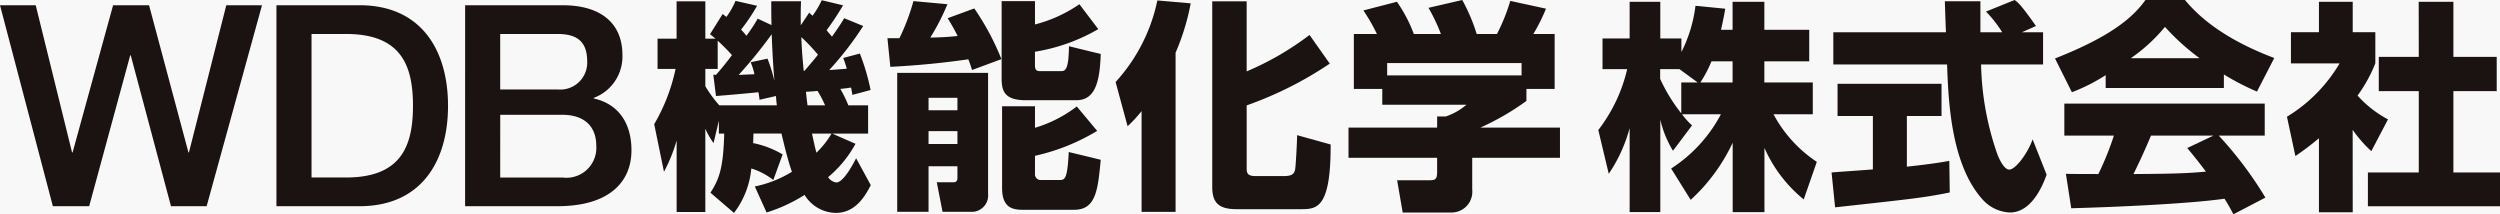 <svg xmlns="http://www.w3.org/2000/svg" xmlns:xlink="http://www.w3.org/1999/xlink" width="210" height="18" viewBox="0 0 210 18">
  <defs>
    <style>
      .cls-1 {
        fill: none;
      }

      .cls-2 {
        fill: #f8f8f8;
      }

      .cls-3 {
        clip-path: url(#clip-path);
      }

      .cls-4 {
        fill: #1a1311;
      }
    </style>
    <clipPath id="clip-path">
      <rect id="長方形_27630" data-name="長方形 27630" class="cls-1" width="210" height="17.998"/>
    </clipPath>
  </defs>
  <g id="logo_kinoukagaku" transform="translate(-770 -77)">
    <rect id="長方形_27623" data-name="長方形 27623" class="cls-2" width="210" height="18" transform="translate(770 77)"/>
    <g id="グループ_30371" data-name="グループ 30371" transform="translate(770 77)">
      <g id="グループ_30370" data-name="グループ 30370" class="cls-3" transform="translate(0 0)">
        <path id="パス_7965" data-name="パス 7965" class="cls-4" d="M0,.472H3l3.052,12.36H6.1L9.5.472h3.021l3.307,12.36h.044L19.008.472h3L17.357,17.353H14.363L10.983,4.682h-.046L7.49,17.353H4.441ZM26.169,2.886h2.9c4.63,0,5.621,2.648,5.621,6.031s-.991,6.024-5.621,6.024h-2.9ZM23.22,17.353H30.2c5.2,0,7.434-3.783,7.434-8.435S35.4.472,30.2.472H23.22Zm18.8-7.678h5.225c1.8,0,2.843.946,2.843,2.6a2.513,2.513,0,0,1-2.843,2.668H42.017Zm-2.952,7.678h7.752c4.376,0,6.223-2.054,6.223-4.7,0-2.291-1.113-3.9-3.17-4.349v-.05a3.7,3.7,0,0,0,2.411-3.592c0-2.82-1.984-4.189-5.013-4.189h-8.2ZM42.017,2.886h4.825c1.607,0,2.483.613,2.483,2.317a2.262,2.262,0,0,1-2.483,2.342H42.017Z" transform="translate(0 -0.032)"/>
        <path id="パス_7966" data-name="パス 7966" class="cls-4" d="M68.91,15.125a5.588,5.588,0,0,0-1.848-.971,7.2,7.2,0,0,1-1.455,3.733l-1.979-1.7c.784-1.195,1.082-2.184,1.158-4.965h-.448V10.139l-.449,1.885a6.88,6.88,0,0,1-.69-1.212v7H60.79V11.8a13.367,13.367,0,0,1-1.064,2.632l-.821-4A15.493,15.493,0,0,0,60.7,5.79H59.186V3.25h1.6V.113H63.2V3.25h.858c-.168-.132-.224-.187-.466-.373l1.064-1.7c.038.037.262.205.317.243A6.588,6.588,0,0,0,65.737.076l1.81.411a15.406,15.406,0,0,1-1.343,2c.131.149.243.261.448.522A13.832,13.832,0,0,0,67.6,1.569l1.157.541c-.019-.859-.019-1.381-.019-2h2.5c-.019.5-.037,1.1-.019,2.017l.709-1.065a2.475,2.475,0,0,0,.28.261A7.3,7.3,0,0,0,72.977.02l1.792.429A23.576,23.576,0,0,1,73.388,2.54c.205.261.318.374.449.541.5-.708.765-1.1,1.026-1.549l1.6.653a27.161,27.161,0,0,1-2.855,3.7c.316-.018.784-.055,1.474-.112a8.26,8.26,0,0,0-.3-.9l1.4-.373a18.468,18.468,0,0,1,.9,3.062l-1.53.41c-.075-.467-.093-.522-.112-.616-.243.037-.485.075-.9.113a9.924,9.924,0,0,1,.672,1.381h1.661v2.372H73.855l1.959.859a9.611,9.611,0,0,1-2.3,2.8.97.97,0,0,0,.691.448c.616,0,1.474-1.661,1.661-2.035l1.231,2.26c-.466.9-1.269,2.333-2.948,2.333a3.137,3.137,0,0,1-2.613-1.513,13.242,13.242,0,0,1-3.191,1.476l-.989-2.185a9.619,9.619,0,0,0,3.117-1.233c-.373-1.045-.746-2.669-.877-3.211H67.248c-.019.26-.019.69-.037.8a7.838,7.838,0,0,1,2.482.953ZM63.87,6.274l.224.02c.113-.132.635-.71,1.344-1.662-.43-.485-.9-.934-1.2-1.213V5.79H63.2V7.245a10.45,10.45,0,0,0,1.175,1.606h4.833c-.056-.448-.056-.56-.075-.784l-1.381.317a6.2,6.2,0,0,0-.093-.636c-.28.037-2.949.281-3.565.318Zm3.453-.037a4.944,4.944,0,0,0-.317-1.008l1.418-.3A14.481,14.481,0,0,1,69,6.778c-.037-.541-.149-1.736-.225-3.9A38.563,38.563,0,0,1,66,6.294Zm4.2-.28c.709-.82.97-1.139,1.138-1.363a16.173,16.173,0,0,0-1.4-1.476c.019.374.037,1.2.205,2.838Zm1.736,2.894a9.23,9.23,0,0,0-.634-1.213c-.188.019-.318.037-.971.074.019.187.037.43.131,1.14Zm-1.1,2.372c.168.764.243,1.139.373,1.605a7.52,7.52,0,0,0,1.27-1.605Z" transform="translate(-3.952 -0.002)"/>
        <path id="パス_7967" data-name="パス 7967" class="cls-4" d="M87.017,5.887c-.093-.261-.131-.429-.317-.9-2.164.317-4.367.523-6.551.635l-.243-2.408h1.008A18,18,0,0,0,82.09.1l2.855.261a18.96,18.96,0,0,1-1.437,2.8,22.669,22.669,0,0,0,2.295-.13,16.532,16.532,0,0,0-.84-1.494L87.2.716A21.375,21.375,0,0,1,89.48,4.973Zm-6.29.243H88.36V16.287A1.38,1.38,0,0,1,87.09,17.8H84.535l-.486-2.483h1.419c.3,0,.317-.244.317-.374v-.971H83.359V17.8H80.727Zm2.632,3.137h2.427V8.222H83.359Zm0,2.837h2.427V11.022H83.359ZM92.3.1V2.061A11.651,11.651,0,0,0,96.03.361l1.586,2.092a15.441,15.441,0,0,1-5.319,1.9V5.514c0,.467.243.467.466.467h1.7c.336,0,.673,0,.69-2.091l2.669.653c-.075,2.464-.522,3.883-2.052,3.883H91.533c-1.885,0-2.035-.859-2.035-1.886V.1ZM89.536,8.931H92.3v1.811a10.949,10.949,0,0,0,3.51-1.792L97.523,11A17.228,17.228,0,0,1,92.3,13.094v1.494a.483.483,0,0,0,.522.541h1.55c.466,0,.652-.15.765-2.353l2.687.653c-.243,2.52-.392,4.2-2.239,4.2H91.327c-.783,0-1.79-.075-1.79-1.811Z" transform="translate(-5.361 -0.007)"/>
        <path id="パス_7968" data-name="パス 7968" class="cls-4" d="M102.632,9.339a11.813,11.813,0,0,1-1.175,1.269l-1.008-3.715A14.529,14.529,0,0,0,103.957.04l2.8.244a19.178,19.178,0,0,1-1.269,4.144V17.8h-2.856ZM111.459.115V6a24.335,24.335,0,0,0,5.281-3.062l1.7,2.409a30.918,30.918,0,0,1-6.98,3.509V14.1c0,.355,0,.692.709.692h2.445c.672,0,.84-.205.914-.542.056-.3.168-2.333.168-2.893l2.817.784c.019,5.321-1.138,5.433-2.463,5.433h-5.43c-1.494,0-2.053-.522-2.053-1.867V.115Z" transform="translate(-6.739 -0.003)"/>
        <path id="パス_7969" data-name="パス 7969" class="cls-4" d="M123.809,2.857a15.524,15.524,0,0,0-1.138-1.98l2.817-.728a11.869,11.869,0,0,1,1.419,2.708h2.276a14.927,14.927,0,0,0-1.045-2.2L130.976,0a15.212,15.212,0,0,1,1.213,2.857h1.7a15.5,15.5,0,0,0,1.12-2.782l3,.653a15.047,15.047,0,0,1-1.064,2.129h1.791V7.468h-2.37V8.476a21.415,21.415,0,0,1-3.863,2.24h6.681v2.54h-7.371v2.67a1.746,1.746,0,0,1-1.81,1.924h-4.031l-.467-2.708h2.688c.5,0,.672-.055.672-.708V13.256H121.42v-2.54h7.446V9.783h.729a5.293,5.293,0,0,0,1.735-.988h-7.073V7.468h-2.388V2.857ZM135.958,5.3H124.667V6.331h11.291Z" transform="translate(-8.146 0)"/>
        <path id="パス_7970" data-name="パス 7970" class="cls-4" d="M155.191,2.513V.16h2.668V2.513h3.77V5.164h-3.77V6.938h4.069V9.607h-3.3a11.023,11.023,0,0,0,3.639,4l-1.1,3.156a11.6,11.6,0,0,1-3.3-4.331v5.4h-2.668V12a15.374,15.374,0,0,1-3.527,4.8l-1.642-2.633a12.16,12.16,0,0,0,4.18-4.556h-3.266a6.634,6.634,0,0,0,.84.934l-1.6,2.129a8.841,8.841,0,0,1-1.064-2.614v7.767h-2.576V10.765a12.676,12.676,0,0,1-1.755,3.846l-.877-3.678a13.3,13.3,0,0,0,2.426-5.115h-2.072V3.241h2.277V.16h2.576V3.241h1.773V4.38A11.713,11.713,0,0,0,152.074.5l2.5.242c-.075.467-.168.934-.355,1.774Zm-2.93,4.425-1.53-1.12h-1.623v.821a14.055,14.055,0,0,0,1.773,2.893V6.938Zm2.93,0V5.164h-1.773a10.236,10.236,0,0,1-.934,1.773Z" transform="translate(-9.654 -0.011)"/>
        <path id="パス_7971" data-name="パス 7971" class="cls-4" d="M164.915,14.488c.112-.018,3.136-.224,3.471-.26V9.746h-2.968V7.039h8.734V9.746h-2.911V14c2.09-.225,2.929-.374,3.565-.486l.037,2.652c-2.109.429-3,.522-9.63,1.251Zm15.994-11.78h1.773V5.414h-5.207a24.168,24.168,0,0,0,1.381,7.58c.112.28.522,1.251.989,1.251.5,0,1.512-1.288,1.96-2.539l1.175,2.968c-.3.841-1.231,3.175-3.08,3.175a3.264,3.264,0,0,1-2.258-1.046c-2.705-2.95-2.912-8.327-3.024-11.389h-9.555V2.708h9.462c-.019-.3-.093-2.465-.093-2.6h2.986v2.6h1.829A9.827,9.827,0,0,0,177.885.972L180.293,0c.28.205.522.373,1.791,2.184Z" transform="translate(-11.064 0)"/>
        <path id="パス_7972" data-name="パス 7972" class="cls-4" d="M189.29,6.311a15.177,15.177,0,0,1-2.837,1.437l-1.418-2.837C189.589,3.118,191.529,1.55,192.63,0h3.322c.8.952,2.706,3.062,7.5,4.873L202,7.692a21.247,21.247,0,0,1-2.78-1.437V7.394H189.29ZM200.02,18c-.187-.355-.392-.747-.746-1.307-3.173.448-9.518.709-12.877.8l-.448-2.894c.093.02,2.463.02,2.725.02a23.825,23.825,0,0,0,1.306-3.23h-4.162V8.7h16.833v2.689h-3.863a31.515,31.515,0,0,1,3.919,5.209ZM197.183,4.891a19.219,19.219,0,0,1-2.911-2.632A14.113,14.113,0,0,1,191.4,4.891Zm1.158,6.5H193.1c-.672,1.569-.9,2.053-1.474,3.23,2.2-.02,4.218-.02,6.084-.206-.784-1.045-1.194-1.53-1.568-1.979Z" transform="translate(-12.414 0)"/>
        <path id="パス_7973" data-name="パス 7973" class="cls-4" d="M211.443,17.841h-2.837V11.624a22.733,22.733,0,0,1-1.979,1.493l-.708-3.3a12.907,12.907,0,0,0,4.422-4.482h-4.087V2.718h2.352V.16h2.837V2.718h1.9V5.331a12.282,12.282,0,0,1-1.493,2.708,9.264,9.264,0,0,0,2.556,2l-1.4,2.669a10.705,10.705,0,0,1-1.567-1.792ZM216.985.16H219.9V4.79h3.638V7.666H219.9V14.5h3.918v2.838h-11.1V14.5h4.274V7.666h-3.359V4.79h3.359Z" transform="translate(-13.815 -0.011)"/>
      </g>
    </g>
  </g>
</svg>
